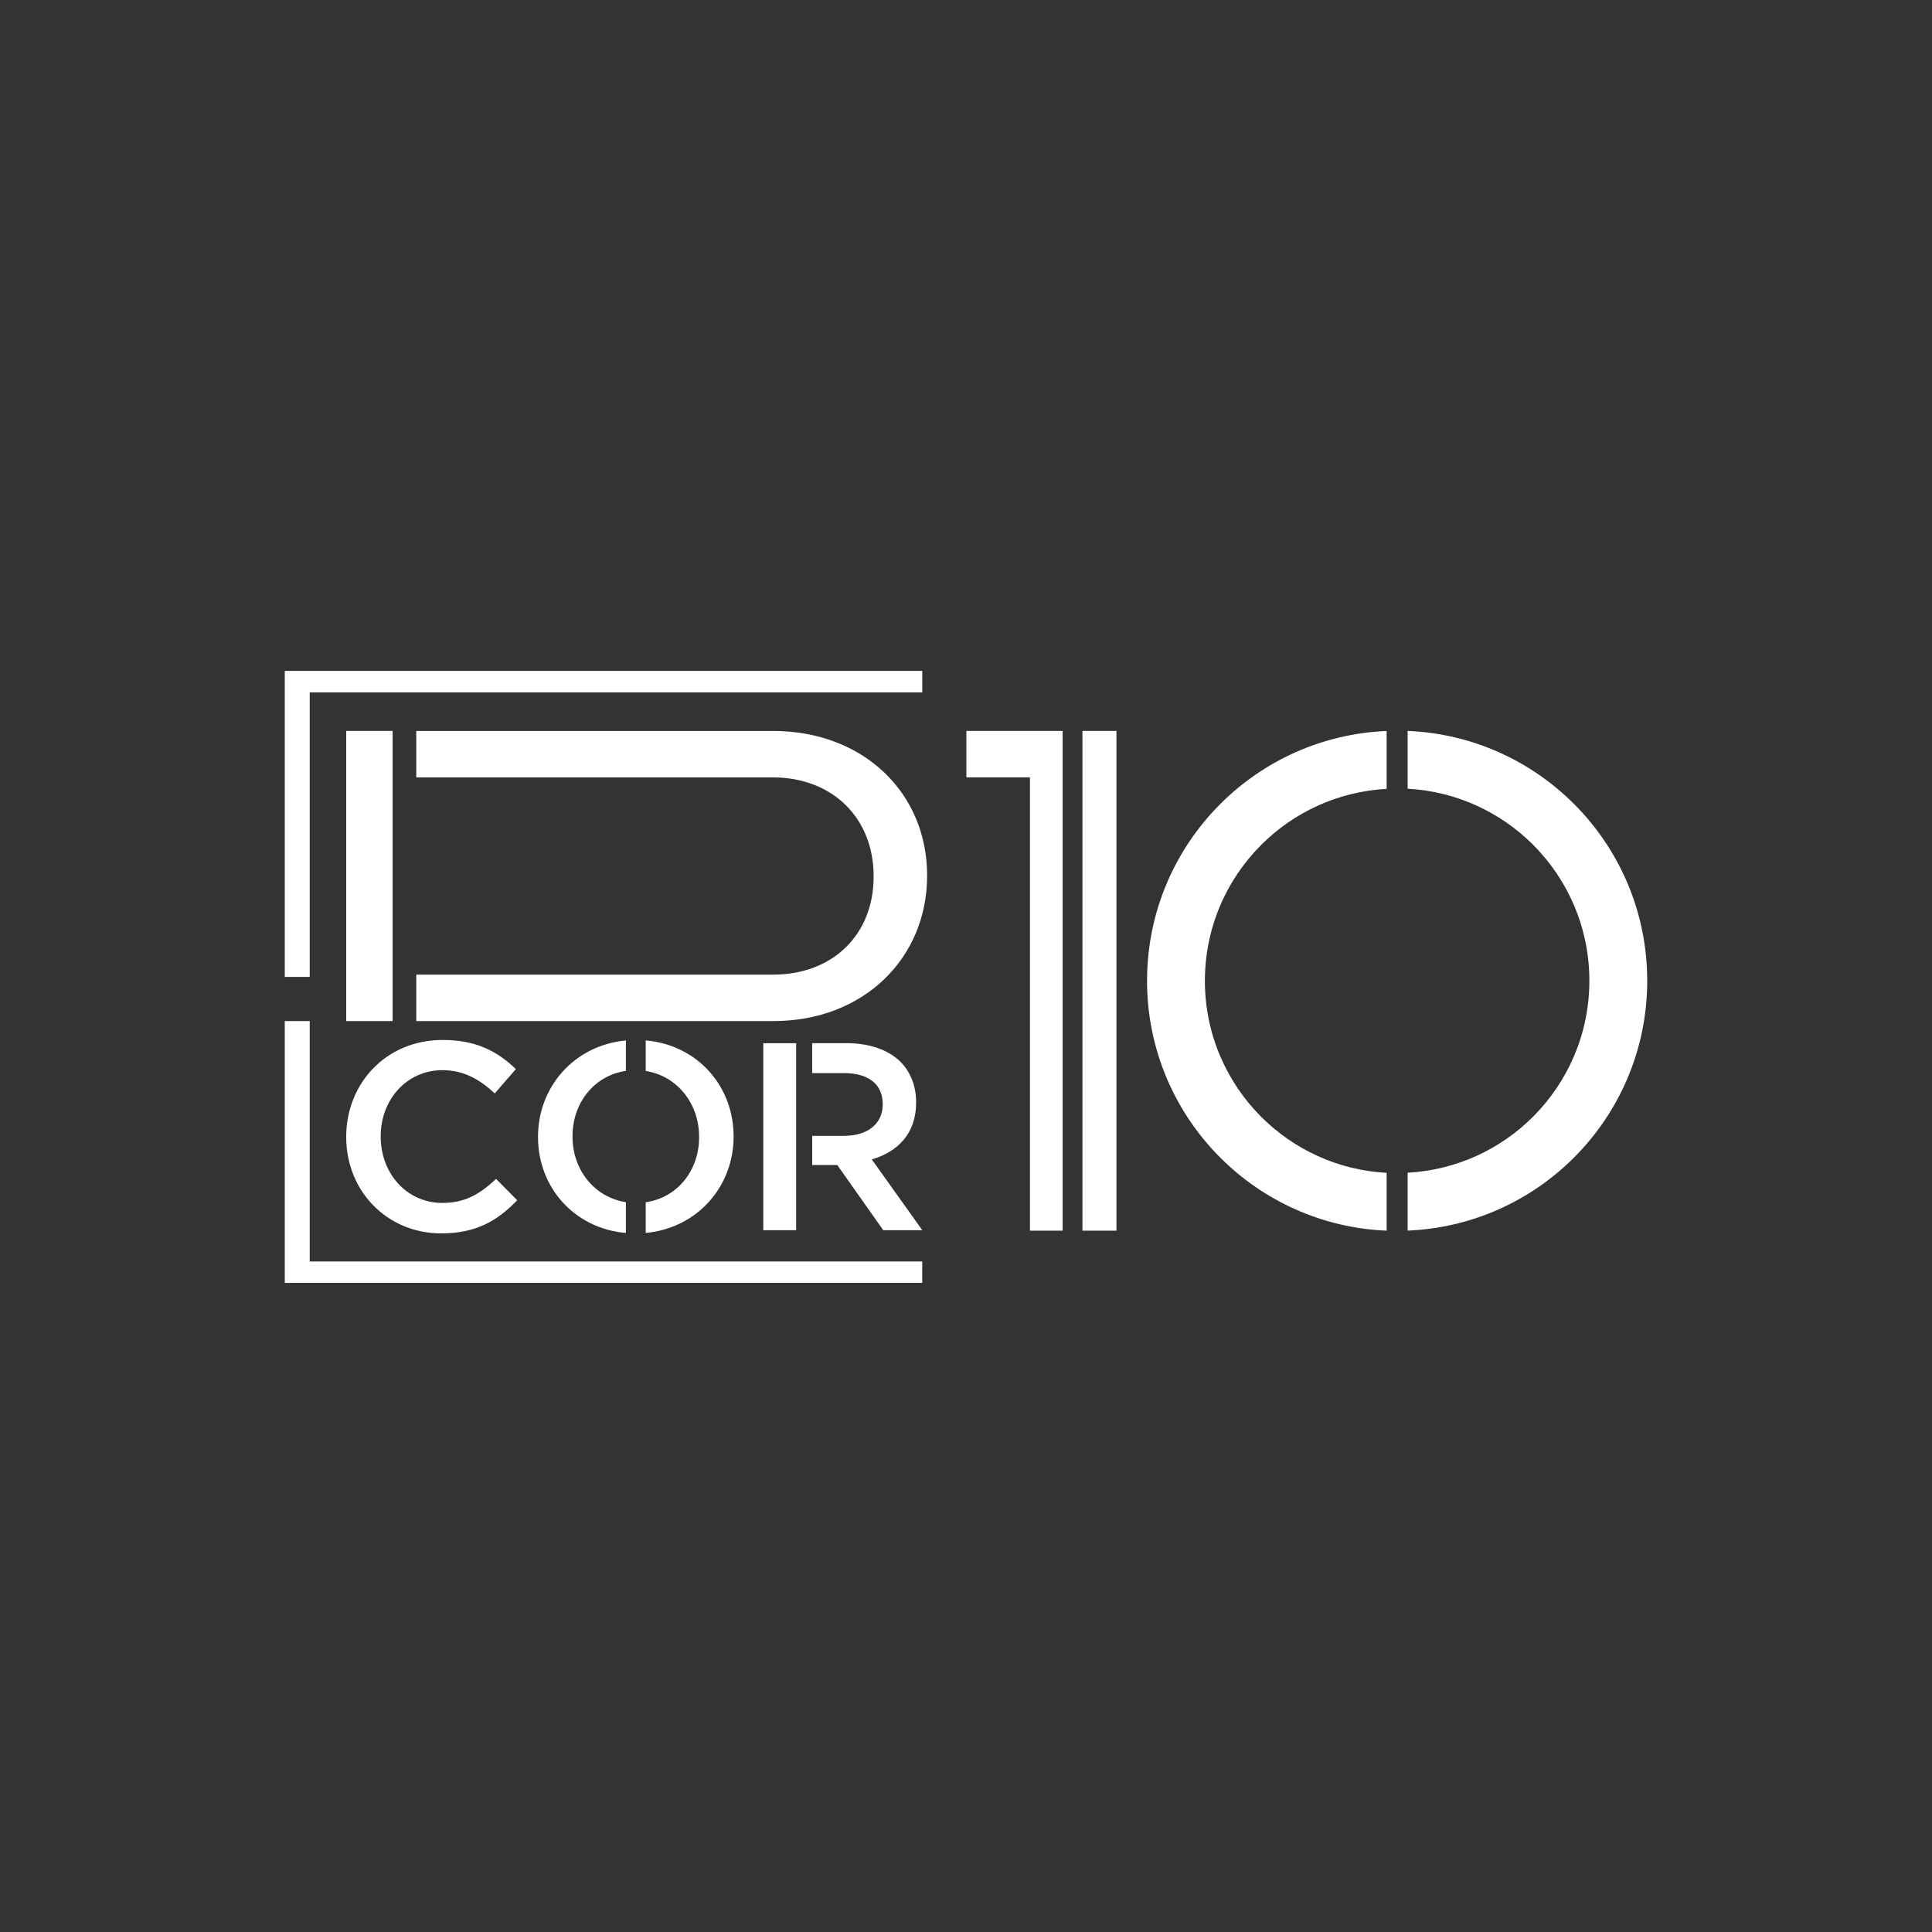 <?xml version="1.0" encoding="UTF-8"?><svg id="Plan_1" xmlns="http://www.w3.org/2000/svg" viewBox="0 0 512 512"><rect x="0" y="0" width="512" height="512" fill="#333333" stroke="none"/><defs><style>.cls-1{fill:#fff;fill-rule:evenodd;stroke-width:0px;}</style></defs><path class="cls-1" d="M244.4,339.98H75.47v-69.39h6.61v63.71h162.32v5.69h0ZM75.47,258.89v-81.09h168.94v5.69H82.08v75.41h-6.61Z"/><path class="cls-1" d="M116.95,326.86c9.27,0,14.94-3.4,20.11-8.78l-5.59-5.66c-4.25,3.96-8.14,6.37-14.23,6.37-9.49,0-16.35-7.86-16.35-17.56v-.14c0-9.7,6.94-17.49,16.35-17.49,5.66,0,9.91,2.48,13.88,6.16l5.59-6.44c-4.74-4.53-10.27-7.72-19.4-7.72-15.01,0-25.56,11.54-25.56,25.63v.14c0,14.23,10.76,25.49,25.2,25.49Z"/><path class="cls-1" d="M171.12,326.74c13.78-1.29,23.29-12.39,23.29-25.5v-.14c0-13.15-9.45-24.16-23.29-25.38v8.1c8.4,1.31,14.15,8.7,14.15,17.42v.14c0,8.77-5.7,16.01-14.15,17.23v8.13h0ZM165.87,275.73c-13.78,1.29-23.29,12.4-23.29,25.5v.14c0,13.15,9.45,24.16,23.29,25.38v-8.16c-8.4-1.3-14.15-8.63-14.15-17.35v-.14c0-8.77,5.7-16.07,14.15-17.3v-8.06Z"/><path class="cls-1" d="M202.28,326.02h8.71v-49.56h-8.71v49.56h0ZM215.24,308.74h6.65l12.18,17.27h10.34l-13.38-18.76c6.87-1.98,11.75-6.87,11.75-15.01v-.14c0-4.32-1.49-8-4.11-10.69-3.19-3.12-8.07-4.96-14.3-4.96h-9.13v7.93h8.42c6.44,0,10.27,2.9,10.27,8.21v.14c0,5.03-3.96,8.28-10.19,8.28h-8.49v7.72Z"/><path class="cls-1" d="M272.96,326.14h8.65v-132.44h-25.51v12.3h16.85v120.13h0ZM286.86,326.14h9.01v-132.44h-9.01v132.44Z"/><path class="cls-1" d="M91.75,270.59h12.3v-76.89h-12.3v76.89h0ZM110.31,270.59h94.52c24.16.08,40.86-16.81,40.86-38.44v-.22c0-21.64-16.7-38.22-40.86-38.22h-94.52v12.3h94.52c16.15.06,26.69,11.1,26.69,26.14v.22c0,15.05-10.55,25.92-26.69,25.92h-94.52v12.3Z"/><path class="cls-1" d="M367.47,326.14c-17.19-.71-32.7-7.97-44.08-19.35-11.99-11.99-19.41-28.56-19.41-46.86s7.42-34.87,19.41-46.86c11.38-11.38,26.88-18.64,44.08-19.35v15.34c-12.96.7-24.64,6.24-33.24,14.85-9.22,9.22-14.92,21.96-14.92,36.03s5.7,26.81,14.92,36.03c8.61,8.61,20.28,14.15,33.24,14.85v15.34h0ZM373.04,193.7c17.19.71,32.7,7.97,44.08,19.35,11.99,11.99,19.41,28.56,19.41,46.86s-7.42,34.87-19.41,46.86c-11.38,11.38-26.88,18.64-44.08,19.35v-15.34c12.96-.7,24.64-6.24,33.24-14.85,9.22-9.22,14.92-21.96,14.92-36.03s-5.7-26.81-14.92-36.03c-8.61-8.61-20.28-14.15-33.24-14.85v-15.34Z"/></svg>